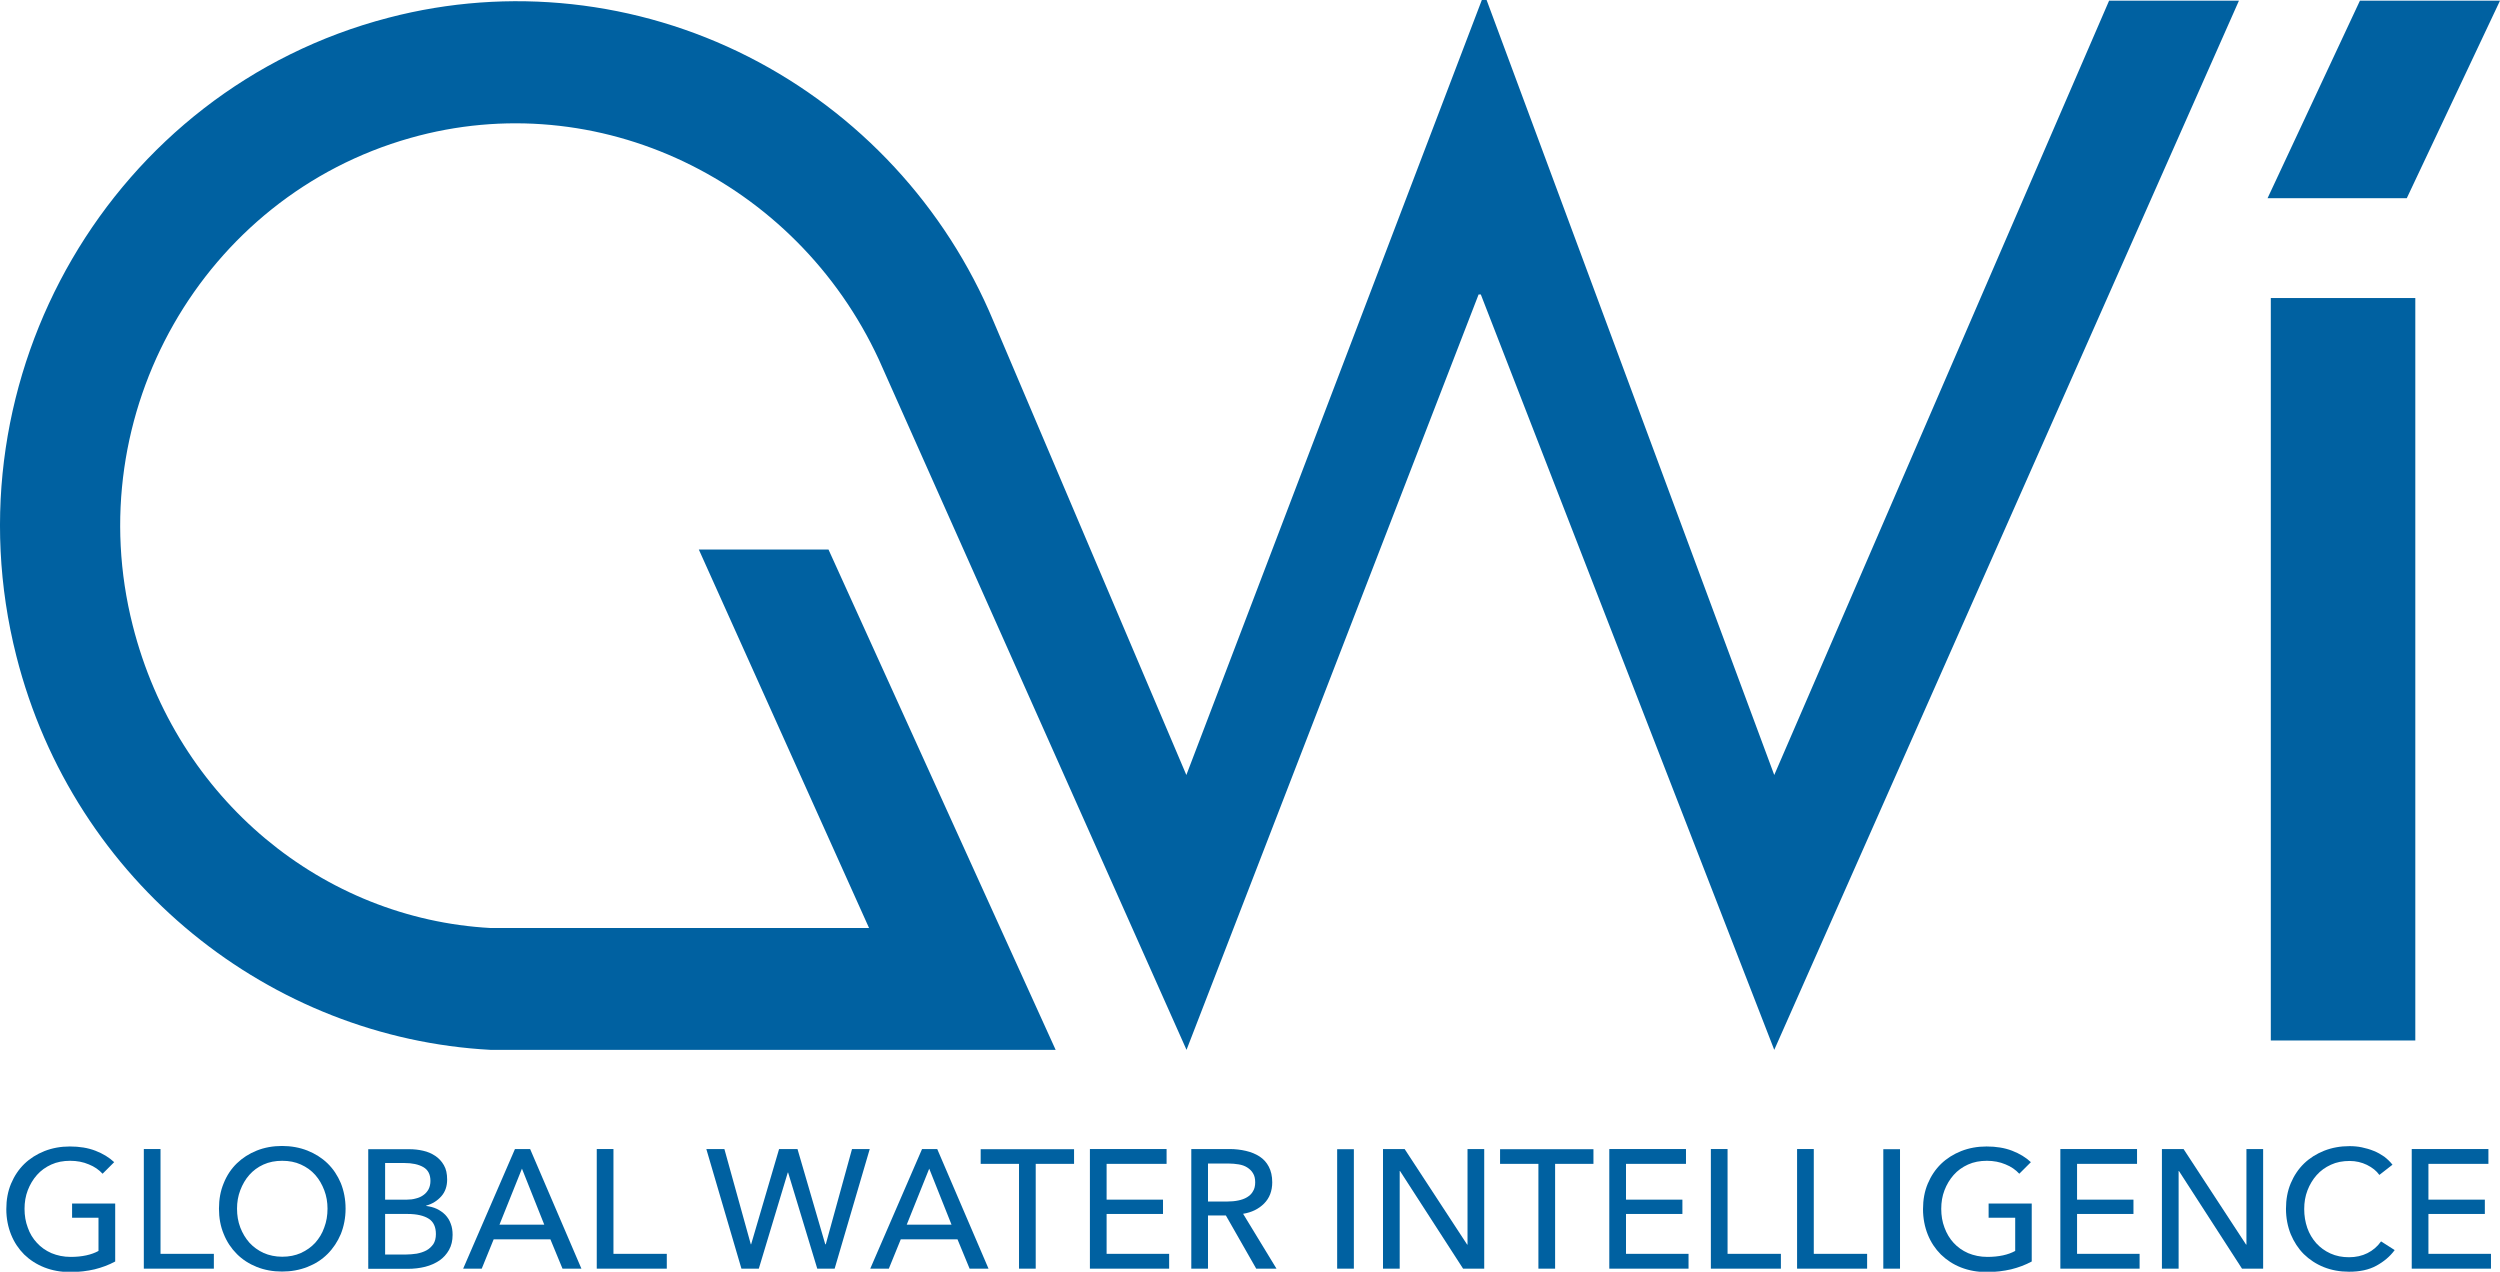 <?xml version="1.0" encoding="utf-8"?>
<!-- Generator: Adobe Illustrator 23.0.1, SVG Export Plug-In . SVG Version: 6.00 Build 0)  -->
<svg version="1.1" id="Layer_1" xmlns="http://www.w3.org/2000/svg" xmlns:xlink="http://www.w3.org/1999/xlink" x="0px" y="0px"
	 viewBox="0 0 146.71 74.63" enable-background="new 0 0 146.71 74.63" xml:space="preserve">
<polygon fill="#0061A1" points="138.49,0.04 133.07,11.63 141.24,11.63 146.71,0.04 "/>
<rect x="133.26" y="17.49" fill="#0061A1" width="8.48" height="43.57"/>
<polygon fill="#0061A1" points="8.44,67.43 8.44,74.45 12.55,74.45 12.55,73.58 9.42,73.58 9.42,67.43 "/>
<path fill="#0061A1" d="M30.63,68.58l1.31,3.29h-2.63L30.63,68.58z M30.22,67.43l-3.04,7.02h1.09l0.7-1.72h3.33l0.71,1.72h1.11
	l-3.01-7.02H30.22z"/>
<polygon fill="#0061A1" points="35.02,67.43 35.02,74.45 39.13,74.45 39.13,73.58 36,73.58 36,67.43 "/>
<polygon fill="#0061A1" points="50,67.43 48.46,73.02 48.43,73.02 46.8,67.43 45.72,67.43 44.08,73.02 44.06,73.02 42.51,67.43 
	41.45,67.43 43.51,74.45 44.53,74.45 46.23,68.81 46.25,68.81 47.96,74.45 48.98,74.45 51.04,67.43 "/>
<path fill="#0061A1" d="M54.53,68.58l1.31,3.29h-2.63L54.53,68.58z M54.11,67.43l-3.04,7.02h1.09l0.7-1.72h3.33l0.71,1.72h1.11
	L55,67.43H54.11z"/>
<polygon fill="#0061A1" points="57.55,67.44 57.55,68.3 59.8,68.3 59.8,74.45 60.78,74.45 60.78,68.3 63.03,68.3 63.03,67.44 "/>
<polygon fill="#0061A1" points="63.96,67.43 63.96,74.45 68.61,74.45 68.61,73.58 64.94,73.58 64.94,71.24 68.25,71.24 68.25,70.4 
	64.94,70.4 64.94,68.3 68.46,68.3 68.46,67.43 "/>
<g>
	<path fill="#0061A1" d="M70.89,70.51h1.13c0.23,0,0.45-0.02,0.64-0.06c0.2-0.04,0.37-0.1,0.52-0.19c0.15-0.09,0.27-0.2,0.35-0.35
		c0.09-0.14,0.13-0.32,0.13-0.53c0-0.21-0.04-0.39-0.13-0.53c-0.08-0.14-0.2-0.25-0.34-0.34c-0.14-0.09-0.31-0.15-0.5-0.18
		c-0.19-0.03-0.39-0.05-0.6-0.05h-1.2V70.51z M70.89,74.45h-0.98v-7.02h2.25c0.34,0,0.66,0.04,0.96,0.11
		c0.3,0.07,0.57,0.18,0.8,0.33c0.23,0.15,0.41,0.35,0.54,0.6c0.13,0.25,0.2,0.55,0.2,0.91c0,0.51-0.16,0.93-0.48,1.25
		s-0.73,0.52-1.23,0.6l1.96,3.22h-1.19l-1.78-3.12h-1.05V74.45z"/>
</g>
<rect x="78.47" y="67.44" fill="#0061A1" width="0.98" height="7.01"/>
<polygon fill="#0061A1" points="86.12,67.43 86.12,73.04 86.1,73.04 82.43,67.43 81.16,67.43 81.16,74.45 82.14,74.45 82.14,68.72 
	82.16,68.72 85.86,74.45 87.1,74.45 87.1,67.43 "/>
<polygon fill="#0061A1" points="88.03,67.44 88.03,68.3 90.28,68.3 90.28,74.45 91.26,74.45 91.26,68.3 93.51,68.3 93.51,67.44 "/>
<polygon fill="#0061A1" points="94.44,67.43 94.44,74.45 99.09,74.45 99.09,73.58 95.42,73.58 95.42,71.24 98.73,71.24 98.73,70.4 
	95.42,70.4 95.42,68.3 98.94,68.3 98.94,67.43 "/>
<polygon fill="#0061A1" points="100.4,67.43 100.4,74.45 104.51,74.45 104.51,73.58 101.38,73.58 101.38,67.43 "/>
<polygon fill="#0061A1" points="105.46,67.43 105.46,74.45 109.57,74.45 109.57,73.58 106.44,73.58 106.44,67.43 "/>
<rect x="110.52" y="67.44" fill="#0061A1" width="0.98" height="7.01"/>
<g>
	<path fill="#0061A1" d="M118.5,68.88c-0.21-0.23-0.48-0.42-0.81-0.55c-0.33-0.14-0.69-0.21-1.09-0.21c-0.41,0-0.78,0.07-1.11,0.22
		c-0.33,0.15-0.61,0.35-0.84,0.61c-0.23,0.26-0.41,0.56-0.54,0.9c-0.13,0.34-0.19,0.7-0.19,1.09c0,0.39,0.06,0.76,0.19,1.1
		c0.13,0.35,0.3,0.64,0.54,0.9c0.23,0.25,0.51,0.45,0.85,0.6c0.34,0.14,0.71,0.22,1.13,0.22c0.33,0,0.63-0.03,0.91-0.09
		c0.28-0.06,0.52-0.15,0.72-0.26v-1.95h-1.56v-0.83h2.53v3.4c-0.37,0.2-0.77,0.35-1.21,0.46c-0.44,0.1-0.91,0.16-1.43,0.16
		c-0.55,0-1.05-0.09-1.51-0.27s-0.85-0.44-1.18-0.76c-0.33-0.33-0.59-0.72-0.77-1.17c-0.18-0.45-0.28-0.95-0.28-1.49
		c0-0.55,0.09-1.05,0.28-1.5c0.19-0.45,0.45-0.84,0.78-1.16c0.33-0.32,0.73-0.57,1.18-0.75c0.46-0.18,0.95-0.27,1.49-0.27
		c0.56,0,1.06,0.08,1.5,0.25c0.44,0.17,0.8,0.39,1.1,0.67L118.5,68.88z"/>
</g>
<polygon fill="#0061A1" points="120.91,67.43 120.91,74.45 125.56,74.45 125.56,73.58 121.89,73.58 121.89,71.24 125.2,71.24 
	125.2,70.4 121.89,70.4 121.89,68.3 125.41,68.3 125.41,67.43 "/>
<polygon fill="#0061A1" points="131.83,67.43 131.83,73.04 131.81,73.04 128.14,67.43 126.87,67.43 126.87,74.45 127.85,74.45 
	127.85,68.72 127.87,68.72 131.57,74.45 132.81,74.45 132.81,67.43 "/>
<g>
	<path fill="#0061A1" d="M140.53,73.36c-0.28,0.38-0.64,0.68-1.08,0.92c-0.44,0.24-0.97,0.35-1.6,0.35c-0.53,0-1.03-0.09-1.48-0.27
		s-0.84-0.44-1.17-0.76c-0.33-0.33-0.58-0.72-0.77-1.17c-0.18-0.45-0.28-0.95-0.28-1.49c0-0.55,0.09-1.05,0.28-1.5
		c0.19-0.45,0.45-0.84,0.78-1.16c0.33-0.32,0.73-0.57,1.18-0.75c0.46-0.18,0.95-0.27,1.49-0.27c0.24,0,0.48,0.02,0.72,0.07
		c0.24,0.05,0.48,0.12,0.7,0.21c0.23,0.09,0.43,0.21,0.62,0.34c0.18,0.14,0.34,0.29,0.48,0.47l-0.77,0.6
		c-0.17-0.24-0.41-0.43-0.73-0.59c-0.31-0.15-0.65-0.23-1.01-0.23c-0.41,0-0.78,0.07-1.1,0.22c-0.33,0.15-0.61,0.35-0.84,0.61
		c-0.23,0.26-0.41,0.56-0.54,0.9c-0.13,0.34-0.19,0.7-0.19,1.09c0,0.4,0.06,0.76,0.18,1.11c0.12,0.34,0.3,0.64,0.53,0.9
		c0.23,0.25,0.5,0.45,0.83,0.6c0.33,0.15,0.69,0.22,1.09,0.22c0.4,0,0.76-0.08,1.08-0.24c0.32-0.16,0.59-0.39,0.8-0.69L140.53,73.36
		z"/>
</g>
<polygon fill="#0061A1" points="141.53,67.43 141.53,74.45 146.18,74.45 146.18,73.58 142.51,73.58 142.51,71.24 145.82,71.24 
	145.82,70.4 142.51,70.4 142.51,68.3 146.03,68.3 146.03,67.43 "/>
<path fill="#0061A1" d="M131.39,0.04h-7.62l-19.65,45.44L87.24,0H87.1h-0.14L69.62,45.48L58.3,18.85
	c-2.8-6.72-7.91-12.23-14.38-15.52C37.38,0.01,29.87-0.81,22.8,1.04C6.59,5.26-3.21,22.07,0.96,38.5
	C4.34,51.83,15.9,60.92,28.79,61.61h33.16L48.62,32.25h-7.61L51,54.46H28.79c-9.82-0.54-18.41-7.52-21-17.75
	C4.63,24.27,11.92,11.54,24.07,8.1c11.02-3.13,22.63,2.49,27.5,12.99l18.06,40.52l17.14-44.33h0.13l17.22,44.33L131.39,0.04z"/>
<path fill="#0061A1" d="M6.02,68.88c-0.21-0.23-0.48-0.42-0.81-0.55c-0.33-0.14-0.69-0.21-1.09-0.21c-0.41,0-0.78,0.07-1.11,0.22
	c-0.33,0.15-0.61,0.35-0.84,0.61c-0.23,0.26-0.41,0.56-0.54,0.9c-0.13,0.34-0.19,0.7-0.19,1.09c0,0.39,0.06,0.76,0.19,1.1
	c0.12,0.35,0.3,0.64,0.54,0.9c0.23,0.25,0.51,0.45,0.85,0.6c0.34,0.14,0.71,0.22,1.13,0.22c0.33,0,0.63-0.03,0.91-0.09
	c0.28-0.06,0.52-0.15,0.72-0.26v-1.95H4.23v-0.83h2.53v3.4c-0.37,0.2-0.77,0.35-1.21,0.46c-0.43,0.1-0.91,0.16-1.43,0.16
	c-0.55,0-1.05-0.09-1.51-0.27c-0.46-0.18-0.86-0.44-1.19-0.76c-0.33-0.33-0.59-0.72-0.77-1.17c-0.18-0.45-0.28-0.95-0.28-1.49
	c0-0.55,0.09-1.05,0.28-1.5c0.19-0.45,0.45-0.84,0.78-1.16c0.33-0.32,0.73-0.57,1.18-0.75c0.46-0.18,0.95-0.27,1.49-0.27
	c0.56,0,1.06,0.08,1.5,0.25c0.44,0.17,0.8,0.39,1.1,0.67L6.02,68.88z"/>
<path fill="#0061A1" d="M22.6,73.62h1.23c0.2,0,0.41-0.02,0.62-0.05c0.21-0.04,0.4-0.1,0.57-0.19c0.17-0.09,0.3-0.22,0.41-0.37
	c0.1-0.16,0.15-0.35,0.15-0.59c0-0.42-0.14-0.72-0.42-0.9c-0.28-0.18-0.7-0.28-1.23-0.28H22.6V73.62z M22.6,70.4h1.28
	c0.18,0,0.36-0.02,0.53-0.07c0.17-0.04,0.32-0.11,0.44-0.2c0.13-0.09,0.22-0.2,0.3-0.34c0.07-0.14,0.11-0.3,0.11-0.49
	c0-0.38-0.14-0.65-0.42-0.81c-0.28-0.16-0.65-0.24-1.12-0.24H22.6V70.4z M21.62,67.44h2.42c0.26,0,0.53,0.03,0.79,0.09
	c0.27,0.06,0.5,0.16,0.71,0.3c0.21,0.14,0.38,0.32,0.51,0.55c0.13,0.22,0.19,0.5,0.19,0.84c0,0.39-0.11,0.72-0.34,0.98
	c-0.23,0.26-0.52,0.45-0.89,0.55v0.02c0.22,0.03,0.43,0.08,0.62,0.17c0.19,0.09,0.36,0.21,0.5,0.35c0.14,0.15,0.25,0.32,0.32,0.52
	c0.08,0.2,0.11,0.42,0.11,0.66c0,0.34-0.07,0.63-0.21,0.88c-0.14,0.25-0.33,0.46-0.56,0.62c-0.24,0.16-0.52,0.29-0.84,0.37
	c-0.32,0.08-0.66,0.12-1.03,0.12h-2.31V67.44z"/>
<path fill="#0061A1" d="M19.22,70.93c0-0.38-0.06-0.74-0.19-1.08c-0.13-0.34-0.3-0.64-0.53-0.9c-0.23-0.26-0.51-0.46-0.84-0.61
	c-0.33-0.15-0.69-0.22-1.1-0.22c-0.4,0-0.77,0.07-1.1,0.22c-0.33,0.15-0.6,0.35-0.83,0.61c-0.23,0.26-0.4,0.56-0.53,0.9
	c-0.13,0.34-0.19,0.7-0.19,1.08c0,0.39,0.06,0.76,0.19,1.1c0.13,0.34,0.31,0.64,0.54,0.9c0.23,0.25,0.51,0.45,0.83,0.6
	c0.32,0.14,0.69,0.22,1.09,0.22c0.4,0,0.77-0.07,1.1-0.22c0.33-0.15,0.61-0.35,0.84-0.6c0.23-0.26,0.41-0.55,0.53-0.9
	C19.16,71.69,19.22,71.32,19.22,70.93 M20.28,70.93c0,0.54-0.1,1.04-0.28,1.49c-0.19,0.45-0.45,0.84-0.78,1.17
	c-0.33,0.33-0.72,0.58-1.18,0.76c-0.46,0.18-0.95,0.27-1.49,0.27c-0.53,0-1.03-0.09-1.48-0.27c-0.45-0.18-0.84-0.43-1.17-0.76
	c-0.33-0.33-0.59-0.72-0.77-1.17c-0.19-0.45-0.28-0.95-0.28-1.49c0-0.55,0.09-1.05,0.28-1.5c0.18-0.45,0.44-0.84,0.77-1.16
	c0.33-0.32,0.72-0.57,1.17-0.75c0.45-0.18,0.95-0.27,1.48-0.27c0.53,0,1.03,0.09,1.49,0.27c0.45,0.18,0.85,0.43,1.18,0.75
	c0.33,0.32,0.59,0.71,0.78,1.16C20.18,69.88,20.28,70.38,20.28,70.93"/>
</svg>
